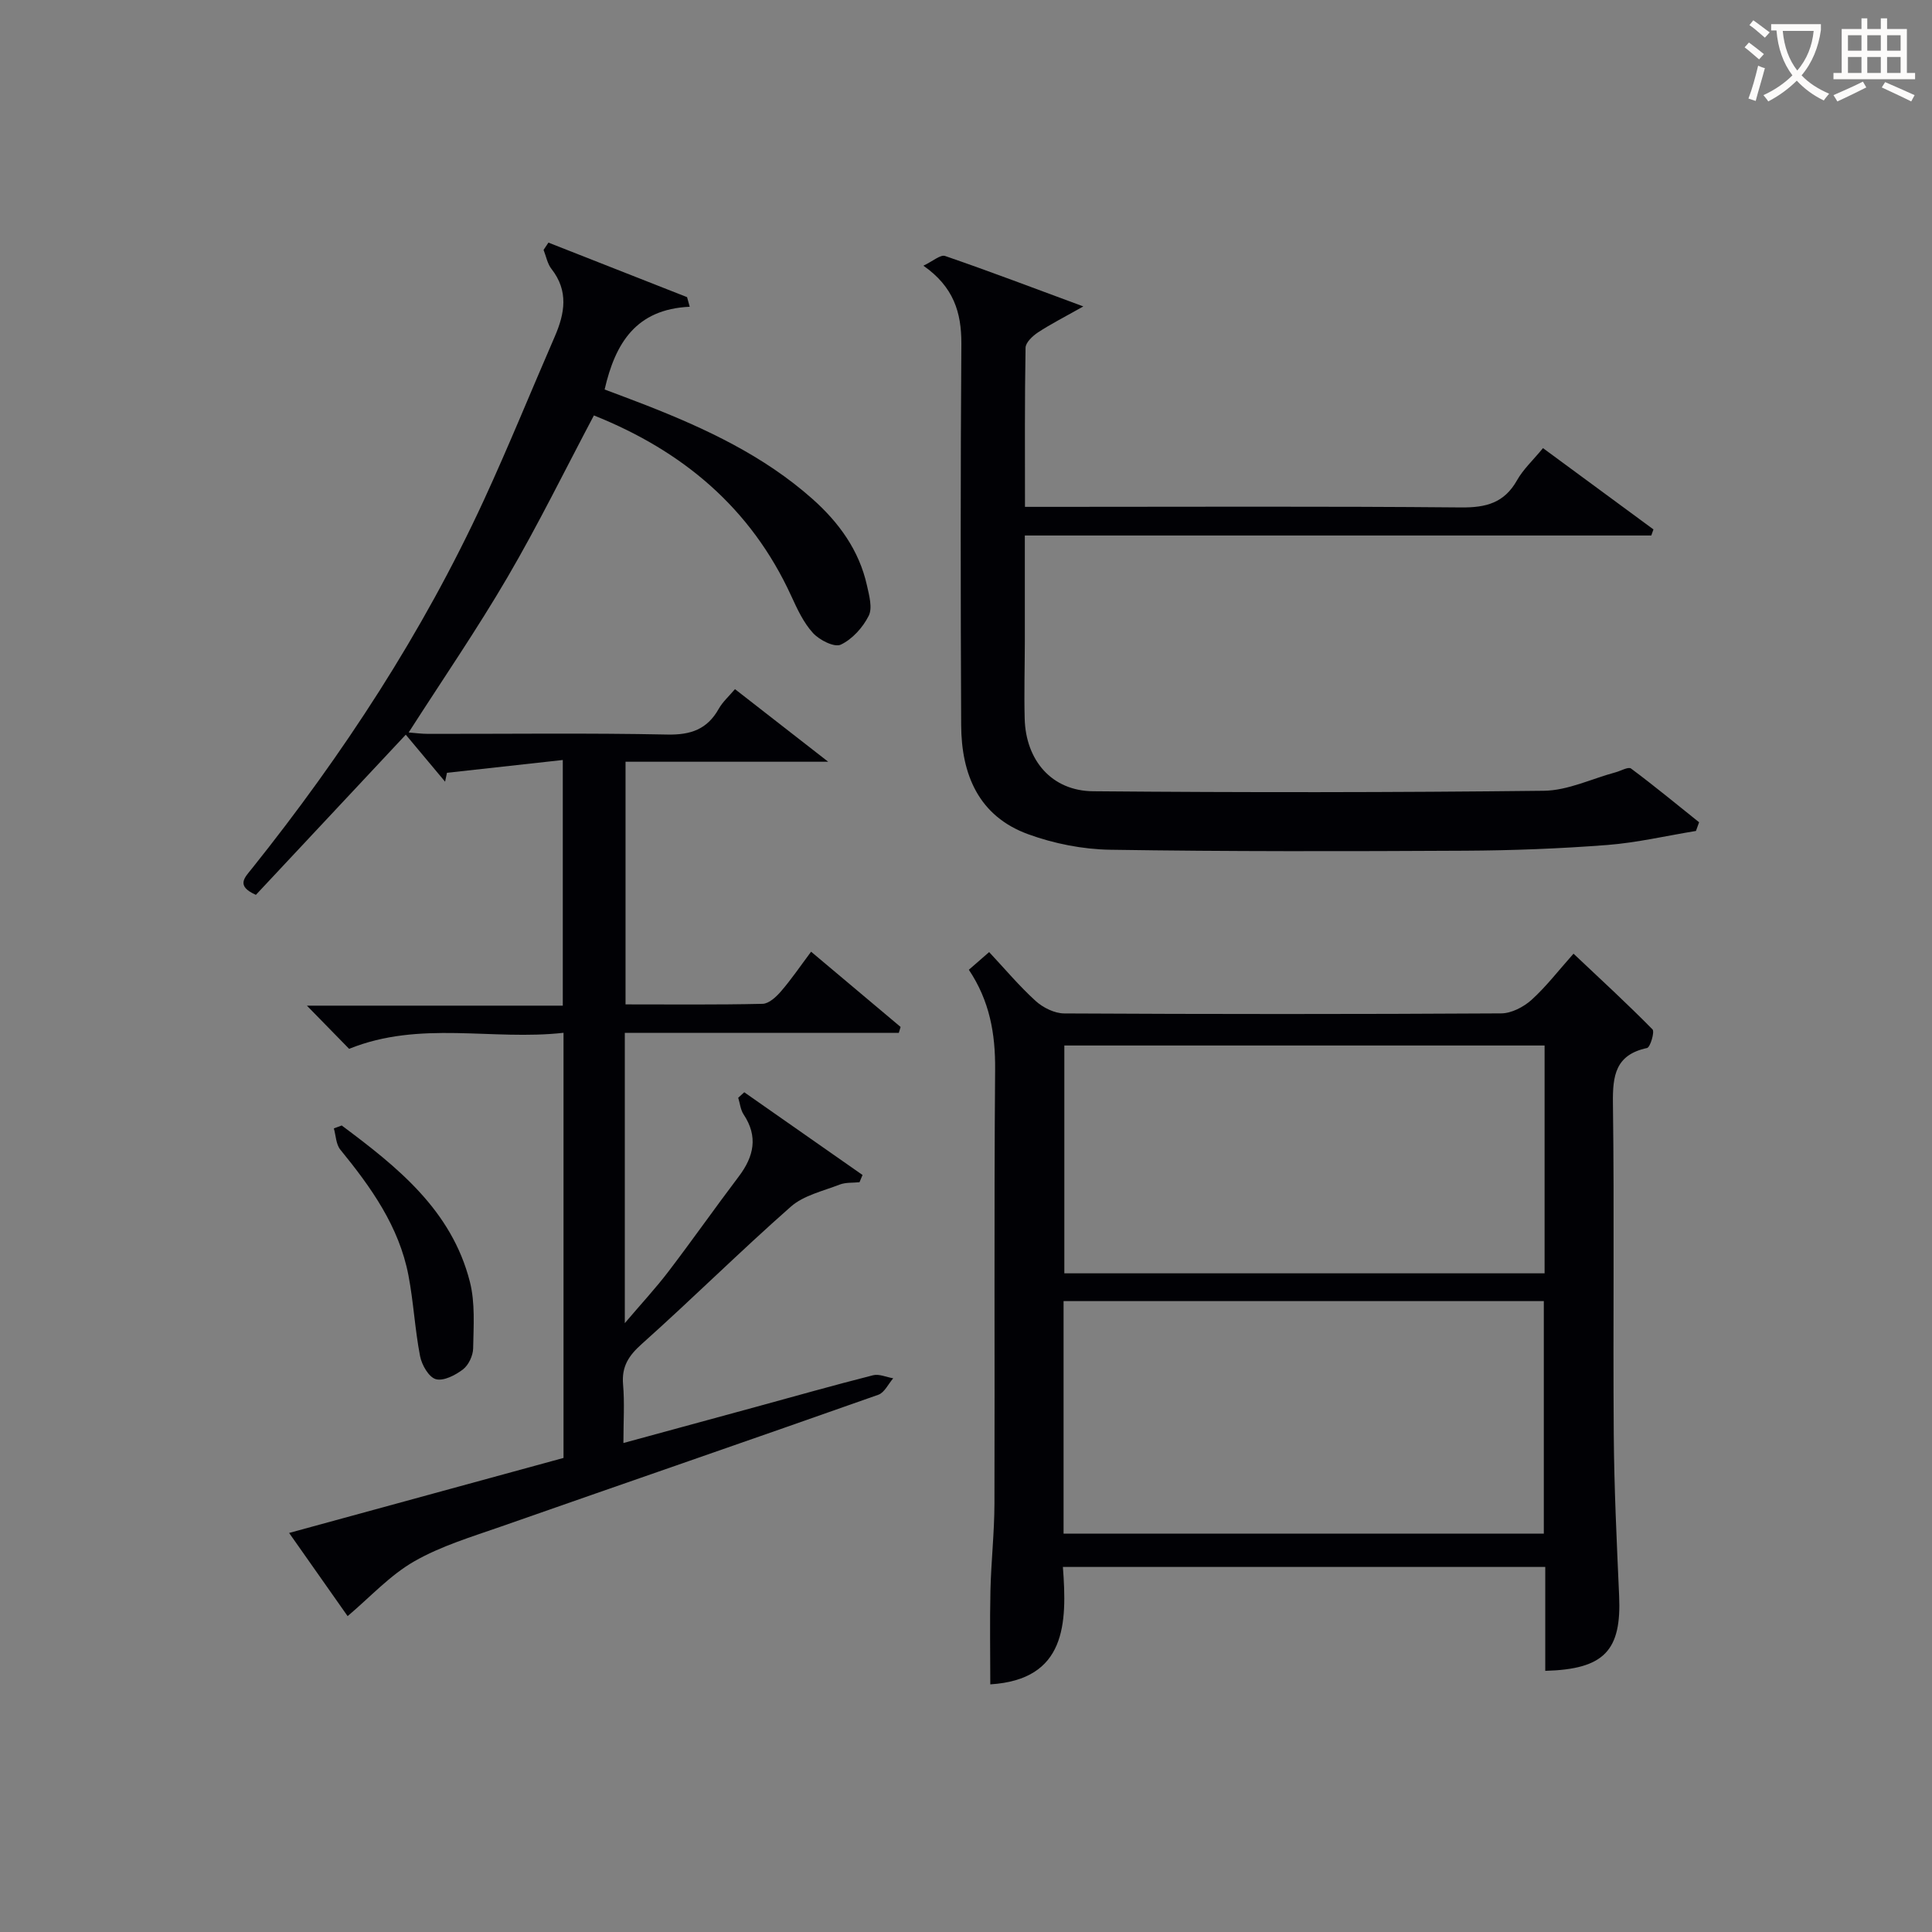 <svg enable-background="new 0 0 400 400" viewBox="0 0 400 400" xmlns="http://www.w3.org/2000/svg"><rect x="0" y="0" width="400" height="400" fill="#808080" stroke="none"/><g fill="#010105"><path d="m71.97 334.6c-3.71-5.28-7.8-11.1-12.11-17.22 19.24-5.26 38.05-10.4 56.81-15.53 0-29.36 0-58.29 0-88.02-14.81 1.66-29.69-2.62-44.39 3.32-2.47-2.53-5.33-5.45-8.74-8.94h52.98c0-16.9 0-33.25 0-50.86-8.18.9-16.08 1.78-23.98 2.65-.13.61-.26 1.22-.39 1.84-2.67-3.19-5.34-6.39-8.14-9.73-10.77 11.51-20.95 22.39-31.03 33.16-4.23-1.88-2.31-3.58-.81-5.46 18.87-23.62 35.34-48.78 48.02-76.28 5.14-11.16 9.76-22.56 14.66-33.83 2.09-4.81 2.91-9.46-.68-14.03-.84-1.07-1.1-2.61-1.63-3.93.34-.5.67-1.01 1.01-1.51 9.57 3.76 19.14 7.52 28.7 11.29.18.66.37 1.32.55 1.99-11.13.51-15.41 7.53-17.62 17.13 2.71 1.02 5.6 2.09 8.47 3.21 12.44 4.87 24.48 10.49 34.58 19.47 5.44 4.84 9.64 10.6 11.26 17.87.46 2.08 1.19 4.68.36 6.32-1.21 2.41-3.4 4.84-5.78 5.96-1.32.62-4.42-.95-5.75-2.41-1.96-2.14-3.26-4.97-4.5-7.67-8.35-18.23-22.49-30.04-40.86-37.38-5.98 11.29-11.52 22.6-17.86 33.45-6.35 10.87-13.5 21.28-20.49 32.19 1.28.1 2.67.29 4.07.29 16.5.02 33-.2 49.49.14 4.88.1 8.27-1.1 10.65-5.35.79-1.4 2.06-2.53 3.35-4.05 6.17 4.8 12.13 9.45 19.3 15.03-14.81 0-28.17 0-41.96 0v50.24c9.49 0 18.94.1 28.38-.12 1.31-.03 2.83-1.45 3.82-2.6 2.14-2.48 3.99-5.21 6.22-8.19 6.45 5.43 12.49 10.5 18.53 15.58-.12.41-.25.82-.37 1.22-18.82 0-37.64 0-56.73 0v60.1c3.42-4.03 6.41-7.24 9.06-10.72 4.94-6.48 9.62-13.15 14.54-19.65 3.13-4.14 4.04-8.26.99-12.85-.64-.97-.75-2.29-1.11-3.44.42-.38.83-.76 1.25-1.14 8.16 5.71 16.33 11.42 24.49 17.13-.21.5-.42 1-.63 1.5-1.38.14-2.87 0-4.12.49-3.45 1.34-7.44 2.23-10.09 4.56-10.48 9.23-20.41 19.09-30.83 28.4-2.75 2.45-4.23 4.69-3.91 8.42.33 3.79.07 7.62.07 12.12 9.39-2.56 18.29-4.98 27.19-7.41 8.16-2.23 16.3-4.54 24.5-6.62 1.26-.32 2.77.4 4.17.63-1.01 1.17-1.81 2.96-3.08 3.41-26 9.18-52.08 18.16-78.1 27.28-6.11 2.14-12.45 4.03-18 7.22-5.02 2.87-9.11 7.39-13.78 11.33z"/><path d="m319.93 345.93c0-7.27 0-14.22 0-21.51-33.28 0-66.19 0-99.87 0 .9 11.76.67 23.32-15.03 24.31 0-6.36-.12-12.89.03-19.42.14-5.98.81-11.95.83-17.93.09-29.99-.1-59.99.14-89.98.06-7.39-1.13-14.17-5.44-20.62 1.34-1.16 2.54-2.21 4.2-3.66 3.27 3.49 6.24 7.04 9.63 10.12 1.53 1.39 3.91 2.57 5.91 2.58 30.16.16 60.32.17 90.48-.01 2.12-.01 4.63-1.32 6.27-2.79 3.05-2.76 5.59-6.09 8.7-9.57 5.63 5.31 11.12 10.36 16.35 15.67.49.5-.46 3.72-1.13 3.86-6.52 1.4-7.14 5.67-7.06 11.44.3 22.83 0 45.66.17 68.49.08 11.15.62 22.29 1.11 33.43.52 11.37-3.03 15.26-15.29 15.59zm-99.73-28.4h99.43c0-16.31 0-32.21 0-48.15-33.3 0-66.3 0-99.43 0zm99.59-101.07c-33.44 0-66.43 0-99.43 0v47.17h99.43c0-15.82 0-31.27 0-47.17z"/><path d="m191.18 55.01c1.97-.93 3.53-2.35 4.5-2.01 9.21 3.17 18.33 6.64 28.61 10.44-3.87 2.19-6.72 3.63-9.37 5.37-1.12.74-2.57 2.09-2.59 3.19-.19 10.78-.12 21.57-.12 32.94h5.83c28.16 0 56.32-.14 84.48.12 5.17.05 8.93-.95 11.56-5.62 1.28-2.28 3.31-4.14 5.38-6.66 7.66 5.64 15.26 11.23 22.87 16.83-.15.42-.3.84-.45 1.26-43 0-86.01 0-129.7 0 0 7.72.01 14.83 0 21.93-.01 5.33-.17 10.67-.03 15.99.23 8.68 5.63 14.96 14.17 15.03 31.11.27 62.22.26 93.33-.1 4.96-.06 9.89-2.49 14.83-3.82 1.09-.29 2.64-1.2 3.2-.79 4.8 3.57 9.42 7.39 14.1 11.13-.22.6-.43 1.2-.65 1.8-6.13 1-12.22 2.43-18.39 2.91-9.78.75-19.61 1.13-29.41 1.18-24.49.13-48.99.18-73.48-.2-5.69-.09-11.62-1.26-16.97-3.21-10.27-3.73-13.84-12.39-13.88-22.61-.12-26.33-.15-52.65.04-78.98.02-6.45-1.61-11.75-7.86-16.12z"/><path d="m70.75 233.02c11.5 8.58 22.75 17.51 26.53 32.35 1.12 4.38.76 9.2.68 13.8-.03 1.5-.94 3.46-2.11 4.35-1.57 1.2-4.02 2.47-5.62 2.02-1.46-.41-2.91-2.95-3.26-4.77-1.07-5.53-1.35-11.21-2.41-16.74-1.95-10.11-7.74-18.22-14.1-26.01-.9-1.1-.92-2.92-1.34-4.4.54-.21 1.09-.4 1.63-.6z"/></g><path d="m362.1 8.8c1.1.8 2.1 1.6 3.1 2.4l-1 1.1c-1.3-1.1-2.3-2-3-2.5zm1.9 4.8c.5.2.9.4 1.4.5-.6 2.3-1.3 4.5-1.9 6.8l-1.5-.5c.8-2.1 1.4-4.3 2-6.8zm-1-9.4c1.3.9 2.4 1.8 3.4 2.5l-1 1.1c-1.4-1.2-2.4-2.1-3.2-2.6zm3.7 2.2v-1.4h10.3v1.2c-.5 3.6-1.8 6.8-4 9.4 1.5 1.6 3.4 2.8 5.7 3.8-.3.4-.7.8-1.1 1.4-2.3-1.1-4.1-2.5-5.6-4.1-1.6 1.6-3.6 3.1-5.9 4.3-.3-.5-.7-.9-1-1.3 2.4-1.1 4.4-2.5 6-4.1-1.9-2.5-3-5.6-3.3-9.3h-1.1zm8.8 0h-6.4c.3 3.3 1.3 6 3 8.2 2-2.3 3.1-5.1 3.4-8.2z" fill="#fcfbfa"/><path d="m385.3 3.8h1.3v2.2h2.8v-2.2h1.3v2.2h4.1v9.1h1.7v1.3h-16.9v-1.3h1.7v-9.1h4.1v-2.2zm.4 13.1.7 1.2c-1.8.9-3.8 1.9-6 2.9-.2-.4-.5-.8-.8-1.3 2.3-1 4.3-1.9 6.1-2.8zm-3.1-6.4h2.8v-3.2h-2.8zm0 4.6h2.8v-3.3h-2.8zm4-4.6h2.8v-3.2h-2.8zm0 4.6h2.8v-3.3h-2.8zm3.7 1.9c2.1.9 4.1 1.8 6.1 2.7l-.7 1.3c-2.2-1.1-4.2-2-6.1-2.9zm3.2-9.7h-2.8v3.2h2.8zm-2.8 7.8h2.8v-3.3h-2.8z" fill="#fcfbfa"/></svg>